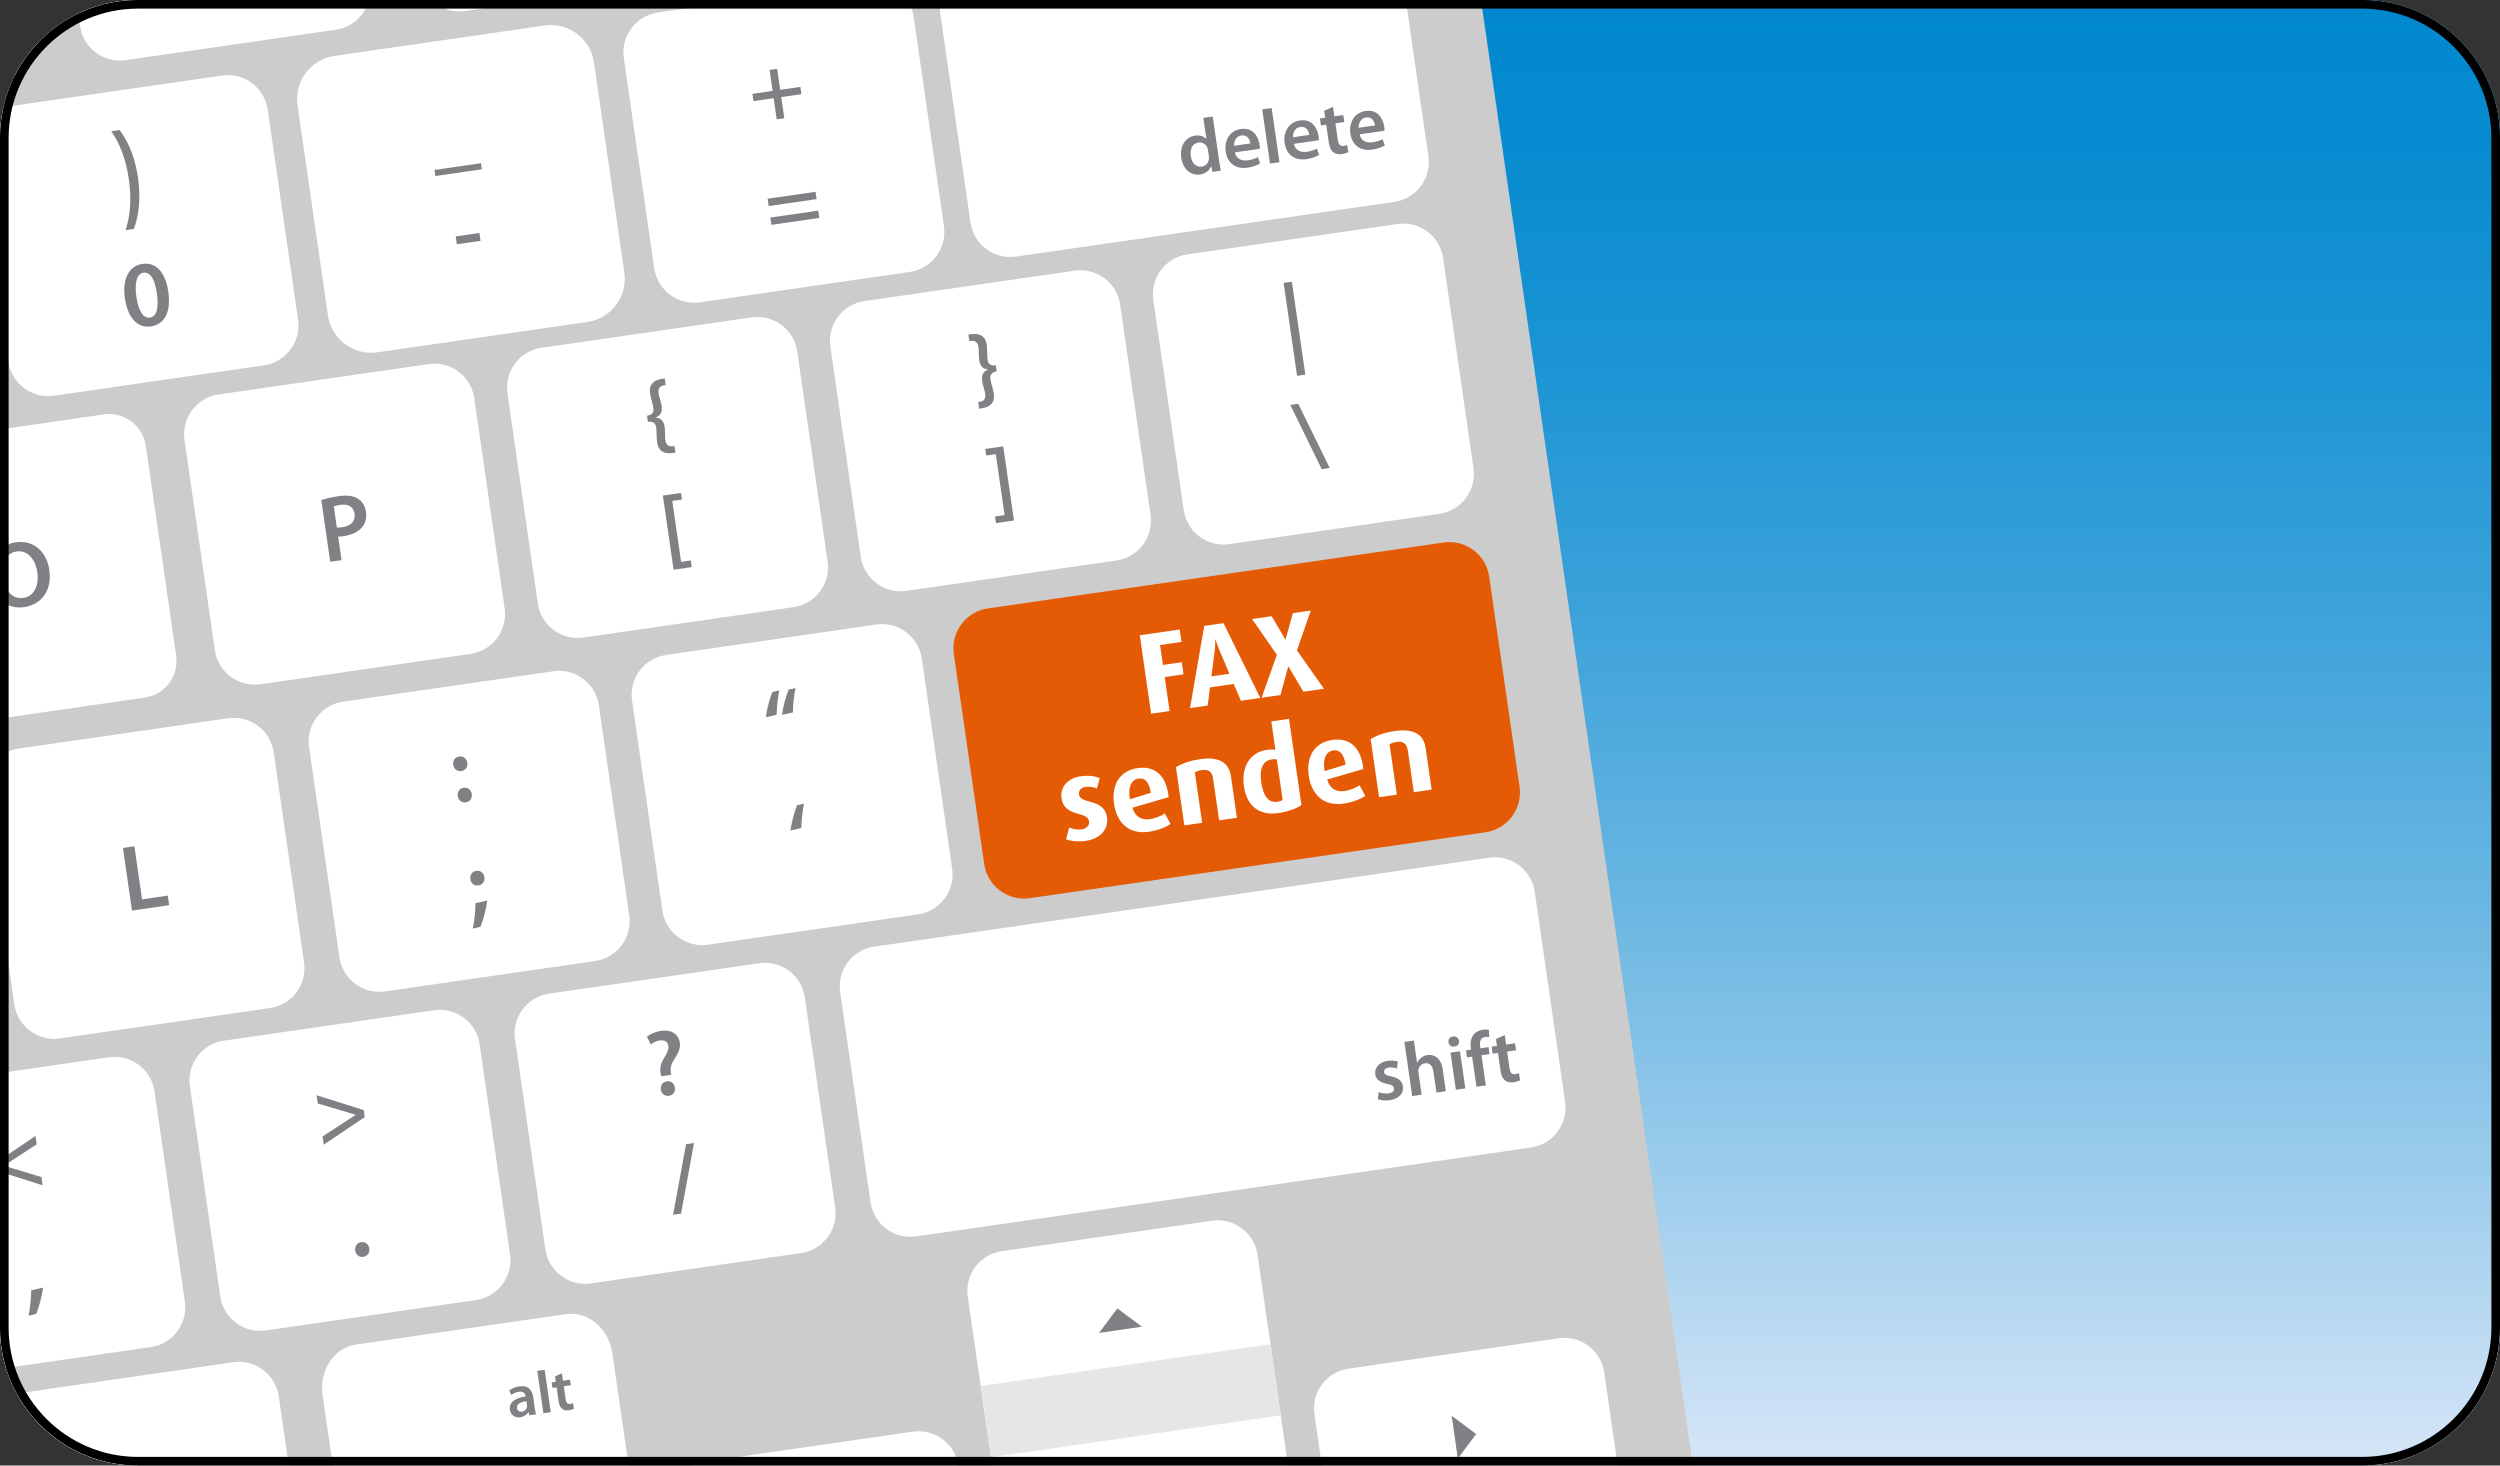 <?xml version="1.0" ?>
<!-- Generator: Adobe Illustrator 16.0.5, SVG Export Plug-In . SVG Version: 6.00 Build 0)  -->
<!DOCTYPE svg PUBLIC "-//W3C//DTD SVG 1.1//EN" "http://www.w3.org/Graphics/SVG/1.1/DTD/svg11.dtd">
<svg version="1.1" xmlns="http://www.w3.org/2000/svg" xmlns:xlink="http://www.w3.org/1999/xlink" x="0px" y="0px" width="290px"
	 height="170px" viewBox="0 0 290 170" enable-background="new 0 0 290 170" xml:space="preserve">
<rect x="0" y="0" width="290" height="170" fill="#333333" stroke="none"/>
<g id="Layer_1">
	<g>
		<g>
			<defs>
				<path id="SVGID_8983_" d="M290,154c0,8.836-7.162,16-16,16H16c-8.836,0-16-7.164-16-16V16C0,7.163,7.164,0,16,0h258
					c8.838,0,16,7.163,16,16V154z"/>
			</defs>
			<use xlink:href="#SVGID_8983_"  overflow="visible" fill="#FFFFFF"/>
			<clipPath id="SVGID_1_">
				<use xlink:href="#SVGID_8983_"  overflow="visible"/>
			</clipPath>
			<linearGradient id="SVGID_4_" gradientUnits="userSpaceOnUse" x1="145" y1="170" x2="145" y2="0">
				<stop  offset="0" style="stop-color:#D7E6F7"/>
				<stop  offset="0.176" style="stop-color:#A2CFED"/>
				<stop  offset="0.387" style="stop-color:#69B6E2"/>
				<stop  offset="0.583" style="stop-color:#3CA2DA"/>
				<stop  offset="0.757" style="stop-color:#1B94D4"/>
				<stop  offset="0.902" style="stop-color:#078BD0"/>
				<stop  offset="1" style="stop-color:#0088CF"/>
			</linearGradient>
			<path clip-path="url(#SVGID_1_)" fill="url(#SVGID_4_)" d="M290,154c0,8.836-7.162,16-16,16H16c-8.836,0-16-7.164-16-16V16
				C0,7.163,7.164,0,16,0h258c8.838,0,16,7.163,16,16V154z"/>
			<g clip-path="url(#SVGID_1_)">
				<path fill="#CCCCCC" d="M166.205-38.675c-0.398-2.764-2.962-4.68-5.726-4.281l-549.067,79.392
					c-2.766,0.399-4.682,2.962-4.282,5.726l30.833,213.244c0.4,2.766,2.964,4.682,5.73,4.282l549.064-79.392
					c2.766-0.399,4.682-2.964,4.283-5.728L166.205-38.675z"/>
				<g>
					<path fill="#FFFFFF" d="M34.576,37.091c0.369,2.549-1.4,4.916-3.949,5.285L6.253,45.9c-2.55,0.37-4.922-1.4-5.288-3.95
						l-3.525-24.376c-0.368-2.551,1.403-4.918,3.953-5.288l24.373-3.525c2.553-0.368,4.918,1.402,5.287,3.952L34.576,37.091z"/>
				</g>
				<g>
					<path fill="#FFFFFF" d="M109.5,26.257c0.367,2.549-1.398,4.916-3.948,5.285l-24.38,3.525c-2.55,0.368-4.914-1.401-5.283-3.95
						L72.363,6.74c-0.37-2.55,1.398-4.917,3.951-5.286l24.378-3.525c2.546-0.369,4.913,1.402,5.283,3.952L109.5,26.257z"/>
				</g>
				<path fill="#FFFFFF" d="M72.038,31.674c0.372,2.55-1.398,4.917-3.95,5.285l-24.376,3.526c-2.552,0.368-4.916-1.4-5.286-3.951
					l-3.524-24.376c-0.37-2.551,1.399-4.919,3.95-5.287l24.378-3.525c2.549-0.369,4.914,1.401,5.284,3.952L72.038,31.674z"/>
				<path fill="#FFFFFF" d="M68.144,37.344l-24.376,3.524c-2.759,0.398-5.328-1.521-5.728-4.279l-3.525-24.377
					c-0.397-2.758,1.521-5.329,4.281-5.727l24.377-3.525c2.759-0.399,5.325,1.522,5.726,4.28l3.524,24.377
					C72.824,34.376,70.902,36.945,68.144,37.344z"/>
				<path fill="#FFFFFF" d="M-12.312,51.598c-2.336,0.337-3.958,2.513-3.62,4.846l3.523,24.375c0.338,2.334,2.512,3.958,4.846,3.621
					l24.377-3.524c2.333-0.338,3.959-2.511,3.621-4.845L16.91,51.694c-0.338-2.333-2.511-3.959-4.847-3.622L-12.312,51.598z"/>
				<g>
					<path fill="#FFFFFF" d="M96.001,65.143c0.369,2.552-1.4,4.919-3.951,5.288l-24.378,3.524c-2.551,0.369-4.916-1.4-5.285-3.952
						l-3.523-24.375c-0.367-2.551,1.398-4.918,3.95-5.287l24.377-3.524c2.55-0.369,4.918,1.4,5.286,3.951L96.001,65.143z"/>
				</g>
				<g>
					<path fill="#FFFFFF" d="M58.538,70.561c0.368,2.55-1.399,4.918-3.945,5.287l-24.38,3.524c-2.551,0.369-4.917-1.4-5.286-3.951
						l-3.524-24.376c-0.37-2.551,1.402-4.919,3.951-5.287l24.375-3.525c2.551-0.368,4.916,1.401,5.285,3.951L58.538,70.561z"/>
				</g>
				<g>
					<path fill="#FFFFFF" d="M170.926,54.311c0.367,2.552-1.401,4.918-3.952,5.288l-24.375,3.524
						c-2.552,0.369-4.919-1.4-5.285-3.952l-3.527-24.375c-0.367-2.551,1.399-4.918,3.952-5.287l24.375-3.524
						c2.55-0.369,4.918,1.4,5.287,3.952L170.926,54.311z"/>
				</g>
				<g>
					<path fill="#FFFFFF" d="M133.461,59.727c0.371,2.552-1.398,4.919-3.95,5.287l-24.373,3.524c-2.552,0.37-4.92-1.399-5.289-3.952
						l-3.524-24.375c-0.367-2.552,1.4-4.917,3.951-5.288L124.65,31.4c2.551-0.369,4.918,1.4,5.287,3.952L133.461,59.727z"/>
				</g>
				<g>
					<path fill="#FFFFFF" d="M35.271,111.646c0.369,2.549-1.4,4.917-3.949,5.286l-24.375,3.524c-2.551,0.369-4.919-1.4-5.288-3.95
						l-3.524-24.375c-0.367-2.551,1.402-4.917,3.951-5.286l24.375-3.525c2.553-0.368,4.916,1.4,5.287,3.952L35.271,111.646z"/>
				</g>
				<g>
					<path fill="#FFFFFF" d="M110.452,100.774c0.369,2.55-1.4,4.918-3.949,5.286l-24.378,3.525c-2.551,0.37-4.916-1.4-5.285-3.951
						l-3.525-24.375c-0.369-2.551,1.4-4.917,3.951-5.286l24.379-3.526c2.547-0.368,4.915,1.4,5.283,3.951L110.452,100.774z"/>
				</g>
				<g>
					<path fill="#FFFFFF" d="M72.99,106.191c0.368,2.55-1.398,4.917-3.952,5.288l-24.374,3.522c-2.551,0.37-4.918-1.4-5.287-3.949
						l-3.524-24.376c-0.369-2.551,1.4-4.917,3.951-5.287l24.376-3.524c2.551-0.369,4.917,1.4,5.287,3.951L72.99,106.191z"/>
				</g>
				<g>
					<path fill="#FFFFFF" d="M59.164,145.517c0.367,2.551-1.402,4.919-3.953,5.288l-24.378,3.523c-2.548,0.37-4.914-1.4-5.282-3.95
						l-3.523-24.374c-0.369-2.552,1.397-4.92,3.948-5.289l24.376-3.524c2.548-0.369,4.918,1.401,5.288,3.954L59.164,145.517z"/>
				</g>
				<g>
					<path fill="#FFFFFF" d="M96.877,140.064c0.37,2.55-1.396,4.917-3.946,5.286l-24.38,3.525c-2.546,0.368-4.919-1.401-5.287-3.95
						l-3.521-24.374c-0.371-2.553,1.402-4.921,3.951-5.29l24.376-3.525c2.551-0.369,4.915,1.402,5.285,3.954L96.877,140.064z"/>
				</g>
				<g>
					<path fill="#FFFFFF" d="M75.033,184.637c0.416,2.893-1.311,5.536-3.858,5.904l-24.38,3.524
						c-2.549,0.368-4.955-1.676-5.373-4.568l-3.995-27.632c-0.418-2.893,1.31-5.535,3.86-5.903l24.375-3.525
						c2.551-0.369,4.959,1.675,5.376,4.567L75.033,184.637z"/>
				</g>
				<g>
					<path fill="#FFFFFF" d="M21.445,150.972c0.367,2.55-1.4,4.917-3.954,5.286l-24.376,3.525c-2.549,0.368-4.916-1.401-5.283-3.953
						l-3.522-24.373c-0.372-2.552,1.397-4.919,3.945-5.288l24.376-3.525c2.555-0.369,4.92,1.402,5.287,3.954L21.445,150.972z"/>
				</g>
				<g>
					<path fill="#FFFFFF" d="M4.729,3.684C5.099,6.235,3.332,8.601,0.78,8.969l-24.375,3.524c-2.55,0.369-4.917-1.398-5.285-3.949
						l-1.503-10.393c-0.369-2.55,1.398-4.915,3.949-5.284l24.377-3.524c2.552-0.368,4.916,1.398,5.284,3.949L4.729,3.684z"/>
				</g>
				<g>
					<path fill="#FFFFFF" d="M42.9-1.835c0.368,2.552-1.401,4.917-3.952,5.286L14.573,6.975c-2.552,0.37-4.917-1.399-5.289-3.95
						L7.783-7.367c-0.367-2.551,1.399-4.915,3.951-5.284l24.375-3.524c2.554-0.369,4.919,1.398,5.288,3.948L42.9-1.835z"/>
				</g>
				<g>
					<path fill="#FFFFFF" d="M82.284-7.529c0.369,2.551-1.401,4.917-3.949,5.285L53.959,1.281c-2.552,0.368-4.917-1.4-5.285-3.951
						L47.17-13.061c-0.369-2.551,1.4-4.915,3.951-5.285l24.375-3.524c2.548-0.369,4.916,1.398,5.285,3.948L82.284-7.529z"/>
				</g>
				<g>
					<path fill="#FFFFFF" d="M36.511,190.838c0.366,2.55-1.404,4.918-3.955,5.286l-33.612,4.861
						c-2.549,0.368-4.916-1.402-5.285-3.951l-4.174-28.866c-0.37-2.551,1.398-4.918,3.948-5.287l33.616-4.86
						c2.55-0.368,4.918,1.4,5.287,3.952L36.511,190.838z"/>
				</g>
				<g>
					<path fill="#FFFFFF" d="M165.693,18.133c0.37,2.55-1.4,4.916-3.951,5.286l-43.875,6.343c-2.554,0.37-4.921-1.4-5.291-3.95
						l-3.524-24.377c-0.367-2.55,1.4-4.917,3.954-5.287l43.876-6.344c2.549-0.369,4.917,1.401,5.287,3.952L165.693,18.133z"/>
				</g>
				<g>
					<path fill="#E55A05" d="M176.268,91.257c0.37,2.551-1.402,4.919-3.954,5.287l-52.853,7.643c-2.553,0.368-4.922-1.4-5.291-3.951
						l-3.523-24.375c-0.369-2.551,1.402-4.918,3.953-5.286l52.855-7.643c2.55-0.369,4.921,1.399,5.289,3.95L176.268,91.257z"/>
				</g>
				<g>
					<path fill="#FFFFFF" d="M181.553,127.821c0.368,2.55-1.399,4.918-3.95,5.287L106.27,143.42c-2.551,0.37-4.916-1.4-5.283-3.95
						l-3.524-24.374c-0.37-2.551,1.396-4.919,3.95-5.288l71.33-10.314c2.55-0.369,4.918,1.402,5.286,3.953L181.553,127.821z"/>
				</g>
				<g>
					<path fill="#FFFFFF" d="M112.585,179.837c0.368,2.55-1.401,4.92-3.952,5.287l-24.376,3.524c-2.552,0.37-4.916-1.4-5.284-3.95
						l-1.421-9.813c-0.37-2.554,1.399-4.92,3.95-5.288l24.377-3.524c2.55-0.369,4.917,1.399,5.287,3.952L112.585,179.837z"/>
				</g>
				<g>
					<path fill="#FFFFFF" d="M187.507,169.005c0.369,2.549-1.4,4.917-3.949,5.286l-24.376,3.524
						c-2.553,0.369-4.917-1.401-5.286-3.951l-1.42-9.813c-0.369-2.554,1.399-4.92,3.951-5.289l24.374-3.524
						c2.552-0.37,4.918,1.4,5.289,3.952L187.507,169.005z"/>
				</g>
				<g>
					<path fill="#FFFFFF" d="M150.047,174.422c0.368,2.549-1.4,4.917-3.953,5.286l-24.372,3.525c-2.554,0.37-4.921-1.402-5.29-3.951
						l-4.172-28.865c-0.369-2.551,1.398-4.919,3.951-5.288l24.375-3.523c2.549-0.37,4.916,1.4,5.288,3.951L150.047,174.422z"/>
				</g>
				<path fill="#808184" d="M19.523,33.832c0.324,2.253-0.354,3.794-2.022,4.035c-1.62,0.233-2.691-1.109-3.014-3.24
					c-0.313-2.176,0.402-3.777,2.043-4.015C18.219,30.368,19.224,31.764,19.523,33.832z M15.824,34.433
					c0.238,1.704,0.838,2.52,1.572,2.412c0.775-0.112,1.046-1.119,0.806-2.797c-0.236-1.629-0.762-2.532-1.559-2.417
					C15.93,31.734,15.563,32.678,15.824,34.433z"/>
				<path fill="#808184" d="M14.261,98.362l1.328-0.192l0.89,6.154l2.984-0.431l0.158,1.111l-4.309,0.623L14.261,98.362z"/>
				<path fill="#808184" d="M53.502,89.445c-0.475,0.068-0.861-0.24-0.932-0.725c-0.072-0.497,0.221-0.901,0.694-0.968
					c0.485-0.071,0.861,0.235,0.943,0.731c0.071,0.485-0.2,0.889-0.699,0.96L53.502,89.445z M54.027,93.074
					c-0.478,0.068-0.861-0.249-0.934-0.723c-0.069-0.495,0.223-0.9,0.693-0.969c0.489-0.07,0.862,0.228,0.944,0.732
					c0.069,0.476-0.2,0.887-0.698,0.958L54.027,93.074z"/>
				<path fill="#808184" d="M54.846,107.721c0.182-0.861,0.31-2.038,0.307-2.949l1.375-0.307c-0.163,1.055-0.471,2.288-0.79,3.039
					L54.846,107.721z M55.482,102.709c-0.475,0.069-0.857-0.237-0.918-0.724c-0.07-0.498,0.211-0.9,0.687-0.968
					c0.486-0.07,0.859,0.237,0.942,0.733c0.069,0.485-0.203,0.885-0.696,0.957L55.482,102.709z"/>
				<path fill="#808184" d="M-0.633,134.985l4.748-3.218l0.141,0.97l-3.777,2.471l0.005,0.021l4.321,1.311l0.139,0.958l-5.466-1.739
					L-0.633,134.985z"/>
				<path fill="#808184" d="M3.315,152.62c0.171-0.861,0.298-2.034,0.307-2.949l1.376-0.31c-0.156,1.058-0.469,2.293-0.793,3.041
					L3.315,152.62z"/>
				<path fill="#808184" d="M42.308,129.588l-4.752,3.194l-0.14-0.958l3.843-2.492l-0.001-0.021l-4.394-1.303l-0.139-0.958
					l5.465,1.717L42.308,129.588z"/>
				<path fill="#808184" d="M42.133,145.796c-0.476,0.068-0.859-0.25-0.931-0.734c-0.071-0.495,0.221-0.903,0.695-0.972
					c0.485-0.07,0.868,0.229,0.941,0.734c0.07,0.484-0.198,0.897-0.696,0.969L42.133,145.796z"/>
				<path fill="#808184" d="M76.707,124.845l-0.061-0.269c-0.136-0.562-0.027-1.182,0.395-1.858c0.334-0.554,0.548-0.97,0.488-1.391
					c-0.064-0.453-0.387-0.713-0.994-0.637c-0.378,0.054-0.79,0.235-1.032,0.476l-0.459-0.898c0.352-0.308,0.949-0.589,1.626-0.687
					c1.34-0.194,2.064,0.494,2.189,1.355c0.111,0.775-0.284,1.38-0.67,1.977c-0.352,0.558-0.459,1.024-0.361,1.54l0.043,0.224
					L76.707,124.845z M77.586,127.115c-0.475,0.068-0.861-0.247-0.928-0.722c-0.074-0.497,0.221-0.892,0.693-0.96
					c0.486-0.07,0.859,0.229,0.939,0.723c0.069,0.476-0.197,0.886-0.696,0.958L77.586,127.115z"/>
				<path fill="#808184" d="M78.078,140.917l1.503-8.191l0.927-0.135l-1.503,8.191L78.078,140.917z"/>
				<path fill="#808184" d="M90.152,7.984l0.352,2.434l2.34-0.339l0.122,0.844l-2.34,0.337l0.353,2.455l-0.88,0.128l-0.354-2.455
					l-2.34,0.339l-0.125-0.845l2.342-0.338L89.27,8.111L90.152,7.984z"/>
				<path fill="#808184" d="M89.164,23.901l-0.121-0.851l5.559-0.803l0.125,0.851L89.164,23.901z M89.479,26.081l-0.121-0.844
					l5.561-0.803l0.122,0.844L89.479,26.081z"/>
				<path fill="#808184" d="M55.789,18.933l0.104,0.705l-5.391,0.78L50.4,19.712L55.789,18.933z"/>
				<path fill="#808184" d="M14.567,26.693c0.487-1.442,0.742-3.4,0.378-5.916c-0.365-2.518-1.159-4.293-2.035-5.553l0.958-0.138
					c0.79,1.04,1.748,2.779,2.147,5.55c0.386,2.76-0.027,4.683-0.49,5.919L14.567,26.693z"/>
				<path fill="#808184" d="M55.611,27.021l0.132,0.916l-2.749,0.396l-0.131-0.915L55.611,27.021z"/>
				<path fill="#808184" d="M75.06,48.223c0.755-0.117,0.78-0.541,0.728-0.885c-0.037-0.282-0.114-0.566-0.19-0.864
					c-0.084-0.285-0.157-0.582-0.196-0.863c-0.147-1.002,0.437-1.526,1.396-1.664l0.313-0.045l0.112,0.764l-0.194,0.028
					c-0.562,0.093-0.707,0.435-0.634,0.951c0.031,0.216,0.096,0.449,0.175,0.68c0.054,0.233,0.136,0.473,0.176,0.765
					c0.118,0.753-0.156,1.125-0.688,1.333l0.003,0.02c0.568,0.049,0.94,0.338,1.04,1.093c0.043,0.291,0.035,0.557,0.049,0.797
					c-0.01,0.243-0.01,0.473,0.022,0.689c0.077,0.537,0.339,0.81,0.879,0.742l0.193-0.028l0.11,0.766l-0.314,0.045
					c-0.938,0.135-1.661-0.157-1.818-1.243c-0.039-0.27-0.051-0.577-0.052-0.874c-0.011-0.298-0.019-0.581-0.057-0.859
					c-0.046-0.312-0.195-0.743-0.95-0.644L75.06,48.223z"/>
				<path fill="#808184" d="M78.137,66.087l-1.243-8.601l2.1-0.306l0.114,0.766l-1.121,0.162l1.022,7.071l1.119-0.163l0.11,0.766
					L78.137,66.087z"/>
				<path fill="#808184" d="M115.614,43.077c-0.741,0.116-0.772,0.572-0.728,0.885c0.041,0.28,0.123,0.553,0.196,0.84
					s0.161,0.583,0.2,0.853c0.157,1.086-0.455,1.571-1.393,1.707l-0.314,0.046l-0.108-0.765l0.194-0.028
					c0.535-0.087,0.699-0.421,0.62-0.959c-0.03-0.216-0.097-0.437-0.16-0.669c-0.066-0.233-0.14-0.487-0.181-0.778
					c-0.121-0.752,0.158-1.133,0.676-1.34l-0.005-0.02c-0.556-0.054-0.929-0.33-1.025-1.087c-0.043-0.291-0.044-0.543-0.046-0.783
					c-0.004-0.242-0.004-0.484-0.035-0.7c-0.074-0.517-0.312-0.801-0.869-0.733l-0.191,0.028l-0.112-0.764l0.313-0.045
					c0.961-0.139,1.669,0.198,1.812,1.2c0.042,0.282,0.042,0.588,0.053,0.885c0.012,0.307,0.011,0.602,0.053,0.883
					c0.05,0.345,0.205,0.743,0.949,0.644L115.614,43.077z"/>
				<path fill="#808184" d="M116.375,51.777l1.244,8.601l-2.09,0.302l-0.109-0.766l1.111-0.161l-1.021-7.07l-1.11,0.161
					l-0.112-0.765L116.375,51.777z"/>
				<path fill="#808184" d="M149.857,32.676l1.562,10.779l-0.961,0.139L148.9,32.817L149.857,32.676z"/>
				<path fill="#808184" d="M153.323,54.421l-3.651-7.447l0.924-0.134l3.652,7.447L153.323,54.421z"/>
				<path fill="#808184" d="M88.834,83.202c0.148-1.022,0.452-2.199,0.766-2.927l0.797-0.192c-0.166,0.826-0.293,1.944-0.309,2.827
					L88.834,83.202z M90.711,82.93c0.146-1.021,0.45-2.199,0.764-2.926l0.808-0.194c-0.18,0.829-0.3,1.946-0.304,2.827L90.711,82.93
					z"/>
				<path fill="#808184" d="M91.686,96.343c0.16-1.024,0.463-2.2,0.766-2.928l0.811-0.193c-0.172,0.827-0.295,1.943-0.311,2.826
					L91.686,96.343z"/>
				<path fill="#808184" d="M5.718,66.096c0.352,2.436-0.923,4.04-2.931,4.33c-2.047,0.295-3.565-1.081-3.875-3.215
					c-0.322-2.229,0.851-4.006,2.901-4.302C3.936,62.602,5.416,64.025,5.718,66.096z M0.312,66.987
					c0.213,1.476,1.127,2.553,2.399,2.37c1.283-0.186,1.835-1.486,1.615-3.006c-0.201-1.367-1.068-2.573-2.393-2.38
					C0.615,64.161,0.094,65.488,0.312,66.987z"/>
				<path fill="#808184" d="M37.27,58.002c0.464-0.155,1.109-0.315,2.006-0.445c0.972-0.141,1.711-0.039,2.23,0.284
					c0.485,0.292,0.844,0.824,0.943,1.502c0.099,0.689-0.034,1.292-0.388,1.738c-0.449,0.605-1.243,0.975-2.181,1.11
					c-0.25,0.036-0.478,0.055-0.654,0.05l0.395,2.735l-1.315,0.19L37.27,58.002z M39.074,61.196c0.17,0.019,0.386-0.002,0.656-0.041
					c0.99-0.144,1.522-0.716,1.398-1.566c-0.115-0.809-0.737-1.157-1.653-1.024c-0.366,0.054-0.619,0.123-0.755,0.176L39.074,61.196
					z"/>
				<path fill="#808184" d="M159.927,126.685c0.269,0.114,0.761,0.207,1.147,0.151c0.48-0.07,0.668-0.295,0.625-0.578
					c-0.043-0.294-0.238-0.417-0.799-0.526c-0.886-0.171-1.302-0.58-1.369-1.085c-0.11-0.761,0.434-1.446,1.433-1.59
					c0.478-0.069,0.914-0.004,1.182,0.091l-0.103,0.801c-0.203-0.08-0.569-0.17-0.947-0.115c-0.389,0.056-0.577,0.271-0.539,0.538
					c0.041,0.276,0.265,0.377,0.843,0.494c0.817,0.169,1.24,0.515,1.342,1.153c0.112,0.776-0.415,1.441-1.557,1.606
					c-0.521,0.075-1.011,0.009-1.358-0.121L159.927,126.685z"/>
				<path fill="#808184" d="M162.91,120.861l1.096-0.157l0.371,2.565l0.018-0.002c0.104-0.223,0.265-0.428,0.465-0.575
					c0.195-0.155,0.444-0.264,0.717-0.303c0.736-0.105,1.578,0.272,1.776,1.65l0.366,2.541l-1.088,0.157l-0.352-2.417
					c-0.088-0.627-0.389-1.063-0.988-0.976c-0.429,0.062-0.685,0.389-0.756,0.734c-0.019,0.09-0.012,0.208,0.007,0.333l0.371,2.573
					l-1.097,0.159L162.91,120.861z"/>
				<path fill="#808184" d="M169.24,120.732c0.047,0.328-0.151,0.618-0.531,0.673c-0.366,0.052-0.641-0.17-0.688-0.498
					c-0.048-0.335,0.163-0.63,0.521-0.682C168.916,120.172,169.183,120.397,169.24,120.732z M168.88,126.412l-0.622-4.309
					l1.096-0.159l0.624,4.309L168.88,126.412z"/>
				<path fill="#808184" d="M171.27,126.066l-0.506-3.494l-0.585,0.084l-0.117-0.814l0.582-0.084l-0.027-0.187
					c-0.077-0.559-0.008-1.136,0.312-1.543c0.275-0.349,0.691-0.526,1.065-0.58c0.29-0.042,0.527-0.031,0.714,0.005l0.044,0.851
					c-0.123-0.026-0.277-0.041-0.474-0.013c-0.541,0.078-0.661,0.556-0.585,1.091l0.029,0.22l0.95-0.137l0.117,0.813l-0.938,0.135
					l0.506,3.495L171.27,126.066z"/>
				<path fill="#808184" d="M174.551,120.063l0.158,1.107l1.034-0.149l0.118,0.813l-1.034,0.149l0.274,1.902
					c0.078,0.522,0.256,0.776,0.671,0.716c0.21-0.03,0.3-0.062,0.42-0.115l0.136,0.829c-0.15,0.087-0.427,0.181-0.77,0.231
					c-0.396,0.058-0.755-0.037-0.99-0.229c-0.266-0.212-0.429-0.587-0.51-1.153l-0.293-2.026l-0.619,0.089l-0.118-0.814l0.62-0.09
					l-0.115-0.798L174.551,120.063z"/>
				<path fill="#808184" d="M140.675,13.518l0.736,5.073c0.063,0.442,0.148,0.918,0.209,1.207l-0.972,0.141l-0.145-0.674
					l-0.017,0.002c-0.19,0.515-0.669,0.89-1.296,0.981c-1.027,0.148-1.971-0.609-2.162-1.938c-0.213-1.443,0.562-2.429,1.598-2.579
					c0.597-0.086,1.055,0.1,1.299,0.39l0.014-0.001l-0.354-2.445L140.675,13.518z M140.133,17.446
					c-0.013-0.088-0.037-0.192-0.066-0.279c-0.16-0.411-0.557-0.706-1.051-0.634c-0.699,0.101-1,0.776-0.883,1.583
					c0.113,0.789,0.588,1.308,1.276,1.207c0.444-0.064,0.788-0.419,0.825-0.905c0.016-0.101,0.008-0.209-0.009-0.323L140.133,17.446
					z"/>
				<path fill="#808184" d="M143.254,17.673c0.142,0.775,0.8,1.023,1.49,0.923c0.505-0.073,0.857-0.197,1.166-0.368l0.271,0.729
					c-0.352,0.206-0.846,0.404-1.467,0.494c-1.395,0.202-2.346-0.546-2.536-1.865c-0.174-1.193,0.387-2.423,1.769-2.623
					c1.409-0.204,2.025,0.881,2.164,1.829c0.028,0.202,0.035,0.365,0.032,0.465L143.254,17.673z M145.039,16.638
					c-0.047-0.399-0.321-1.029-1.043-0.924c-0.674,0.097-0.868,0.748-0.85,1.197L145.039,16.638z"/>
				<path fill="#808184" d="M146.414,12.689l1.096-0.159l0.91,6.286l-1.1,0.158L146.414,12.689z"/>
				<path fill="#808184" d="M150.098,16.683c0.139,0.776,0.8,1.024,1.489,0.925c0.505-0.074,0.857-0.198,1.171-0.369l0.264,0.729
					c-0.348,0.206-0.842,0.403-1.467,0.494c-1.395,0.201-2.346-0.547-2.537-1.866c-0.171-1.194,0.393-2.423,1.773-2.623
					c1.406-0.203,2.025,0.882,2.162,1.829c0.029,0.203,0.037,0.365,0.029,0.465L150.098,16.683z M151.879,15.648
					c-0.045-0.398-0.317-1.028-1.039-0.923c-0.676,0.096-0.868,0.748-0.852,1.197L151.879,15.648z"/>
				<path fill="#808184" d="M154.629,12.39l0.161,1.105l1.032-0.151l0.118,0.815l-1.034,0.15l0.277,1.902
					c0.073,0.522,0.257,0.776,0.671,0.716c0.204-0.029,0.3-0.061,0.417-0.115l0.137,0.83c-0.15,0.085-0.423,0.179-0.769,0.229
					c-0.403,0.058-0.758-0.036-0.991-0.227c-0.268-0.214-0.43-0.588-0.513-1.157l-0.292-2.025l-0.619,0.09l-0.116-0.814l0.616-0.089
					l-0.114-0.795L154.629,12.39z"/>
				<path fill="#808184" d="M157.718,15.583c0.144,0.774,0.803,1.021,1.491,0.922c0.506-0.073,0.857-0.198,1.166-0.368l0.268,0.729
					c-0.352,0.206-0.845,0.403-1.462,0.492c-1.399,0.203-2.349-0.545-2.539-1.864c-0.173-1.193,0.392-2.423,1.773-2.623
					c1.408-0.203,2.021,0.882,2.159,1.829c0.027,0.204,0.036,0.365,0.032,0.465L157.718,15.583z M159.504,14.546
					c-0.051-0.4-0.322-1.029-1.045-0.924c-0.672,0.098-0.868,0.75-0.849,1.198L159.504,14.546z"/>
				<path fill="#808184" d="M62.017,163.258c0.047,0.304,0.103,0.6,0.167,0.802l-0.769,0.112l-0.108-0.365l-0.023,0.003
					c-0.171,0.292-0.494,0.531-0.931,0.595c-0.682,0.099-1.131-0.337-1.207-0.853c-0.122-0.851,0.569-1.391,1.82-1.565l-0.011-0.057
					c-0.029-0.22-0.175-0.575-0.77-0.489c-0.33,0.047-0.664,0.201-0.873,0.382l-0.242-0.531c0.224-0.187,0.639-0.397,1.173-0.474
					c1.081-0.157,1.494,0.483,1.602,1.218L62.017,163.258z M61.066,162.54c-0.604,0.073-1.162,0.288-1.089,0.801
					c0.05,0.334,0.286,0.453,0.554,0.415c0.343-0.049,0.561-0.308,0.602-0.559c0.011-0.067,0.008-0.138,0.002-0.192L61.066,162.54z"
					/>
				<path fill="#808184" d="M62.325,159.019l0.856-0.125l0.712,4.919l-0.859,0.124L62.325,159.019z"/>
				<path fill="#808184" d="M65.18,159.298l0.124,0.867l0.813-0.118l0.091,0.639l-0.812,0.117l0.215,1.489
					c0.06,0.408,0.202,0.608,0.527,0.562c0.162-0.023,0.233-0.049,0.326-0.09l0.107,0.65c-0.118,0.065-0.332,0.138-0.604,0.178
					c-0.31,0.046-0.588-0.027-0.774-0.179c-0.208-0.167-0.334-0.459-0.398-0.903l-0.229-1.587l-0.486,0.07l-0.094-0.639l0.486-0.07
					l-0.089-0.623L65.18,159.298z"/>
				<polygon fill="#808184" points="171.235,166.346 168.39,164.222 169.107,169.19 				"/>
				<polygon fill="#808184" points="129.611,151.775 127.488,154.618 132.458,153.899 				"/>
				
					<rect x="114.47" y="162.396" transform="matrix(0.99 -0.143 0.143 0.99 -22.184 20.503)" fill="#E6E6E6" width="33.962" height="4.172"/>
				
					<rect x="113.873" y="158.265" transform="matrix(0.99 -0.143 0.143 0.99 -21.601 20.377)" fill="#E6E6E6" width="33.962" height="4.174"/>
				<g>
					<defs>
						<filter id="Adobe_OpacityMaskFilter" filterUnits="userSpaceOnUse" x="114.347" y="159.987" width="34.209" height="8.99">
							<feFlood  style="flood-color:white;flood-opacity:1" result="back"/>
							<feBlend  in="SourceGraphic" in2="back" mode="normal"/>
						</filter>
					</defs>
					<mask maskUnits="userSpaceOnUse" x="114.347" y="159.987" width="34.209" height="8.99" id="SVGID_5_">
					</mask>
					
						<rect x="114.47" y="162.396" transform="matrix(0.99 -0.143 0.143 0.99 -22.184 20.503)" mask="url(#SVGID_5_)" fill="#F2F2F2" width="33.962" height="4.172"/>
					<defs>
						<filter id="Adobe_OpacityMaskFilter_1_" filterUnits="userSpaceOnUse" x="113.749" y="155.857" width="34.21" height="8.991">
							<feFlood  style="flood-color:white;flood-opacity:1" result="back"/>
							<feBlend  in="SourceGraphic" in2="back" mode="normal"/>
						</filter>
					</defs>
					<mask maskUnits="userSpaceOnUse" x="113.749" y="155.857" width="34.21" height="8.991" id="SVGID_8_">
					</mask>
					
						<rect x="113.873" y="158.265" transform="matrix(0.99 -0.143 0.143 0.99 -21.601 20.377)" mask="url(#SVGID_8_)" fill="#F2F2F2" width="33.962" height="4.174"/>
				</g>
				<g>
					<path fill="#FFFFFF" d="M134.567,74.821l0.334,2.315l2.183-0.316l0.203,1.403l-2.183,0.315l0.57,3.942l-2.143,0.31
						l-1.316-9.102l4.63-0.669l0.209,1.442L134.567,74.821z"/>
					<path fill="#FFFFFF" d="M143.944,81.285l-0.835-1.946l-2.752,0.398l-0.263,2.104l-2.05,0.296l1.647-9.53l2.235-0.323
						l4.266,8.675L143.944,81.285z M141.405,75.304c-0.187-0.446-0.311-0.846-0.408-1.143l-0.026,0.004
						c0.004,0.31,0.003,0.769-0.055,1.209l-0.392,3.082l2.09-0.302L141.405,75.304z"/>
					<path fill="#FFFFFF" d="M151.195,80.237l-1.733-2.923l-0.026,0.004l-0.899,3.304l-2.195,0.318l1.777-4.984l-2.882-4.148
						l2.274-0.329l1.593,2.7l0.026-0.004l0.842-3.052l2.077-0.3l-1.601,4.621l3.129,4.45L151.195,80.237z"/>
					<path fill="#FFFFFF" d="M125.933,97.546c-0.821,0.119-1.709,0.044-2.271-0.198l0.358-1.349
						c0.517,0.209,1.025,0.271,1.448,0.209c0.596-0.086,0.93-0.486,0.864-0.936c-0.178-1.23-2.87-0.422-3.195-2.671
						c-0.195-1.349,0.795-2.343,2.171-2.542c0.886-0.128,1.598-0.069,2.259,0.2l-0.326,1.208c-0.444-0.179-0.914-0.246-1.297-0.191
						c-0.583,0.084-0.84,0.459-0.778,0.882c0.172,1.191,2.923,0.402,3.249,2.664C128.606,96.146,127.679,97.294,125.933,97.546z"/>
					<path fill="#FFFFFF" d="M135.559,92.468l-4.198,1.228c0.278,0.986,1.01,1.475,2.016,1.329c0.647-0.094,1.335-0.382,1.739-0.67
						l0.664,1.227c-0.614,0.427-1.552,0.765-2.53,0.906c-2.289,0.331-3.704-1.058-4.018-3.227c-0.323-2.236,0.669-3.865,2.732-4.163
						c1.998-0.289,3.243,0.854,3.562,3.064C135.542,92.267,135.55,92.32,135.559,92.468z M132.06,90.313
						c-0.847,0.123-1.191,1.009-1.018,2.213l0.027,0.185l2.431-0.743C133.319,90.806,132.866,90.196,132.06,90.313z"/>
					<path fill="#FFFFFF" d="M141.419,95.158l-0.698-4.829c-0.113-0.781-0.5-1.116-1.32-0.998c-0.317,0.046-0.561,0.135-0.798,0.264
						l0.846,5.848l-2.064,0.298l-0.976-6.747c0.758-0.46,1.71-0.774,2.809-0.933c2.249-0.325,3.348,0.448,3.569,1.983l0.696,4.815
						L141.419,95.158z"/>
					<path fill="#FFFFFF" d="M148.268,94.317c-2.17,0.314-3.638-0.784-3.974-3.112c-0.314-2.17,0.646-3.929,2.67-4.222
						c0.344-0.05,0.653-0.054,0.983-0.021l-0.475-3.281l2.05-0.296l1.446,10.001C150.369,93.81,149.405,94.152,148.268,94.317z
						 M148.109,88.086c-0.192-0.026-0.381-0.026-0.594,0.005c-1.11,0.161-1.419,1.205-1.207,2.673
						c0.224,1.548,0.818,2.394,1.864,2.242c0.291-0.042,0.468-0.122,0.618-0.211L148.109,88.086z"/>
					<path fill="#FFFFFF" d="M158.145,89.202l-4.197,1.228c0.277,0.986,1.009,1.475,2.015,1.329c0.648-0.094,1.335-0.382,1.74-0.67
						l0.664,1.227c-0.614,0.427-1.552,0.765-2.531,0.906c-2.288,0.331-3.705-1.058-4.019-3.227c-0.323-2.236,0.67-3.865,2.734-4.163
						c1.997-0.289,3.243,0.854,3.562,3.063C158.129,89.001,158.137,89.054,158.145,89.202z M154.646,87.047
						c-0.847,0.122-1.191,1.009-1.018,2.213l0.027,0.185l2.432-0.743C155.906,87.54,155.453,86.93,154.646,87.047z"/>
					<path fill="#FFFFFF" d="M164.005,91.893l-0.698-4.829c-0.113-0.781-0.499-1.117-1.32-0.998
						c-0.316,0.046-0.561,0.135-0.798,0.264l0.846,5.847l-2.063,0.298l-0.976-6.747c0.756-0.46,1.71-0.774,2.808-0.933
						c2.249-0.325,3.349,0.448,3.57,1.983l0.696,4.815L164.005,91.893z"/>
				</g>
			</g>
		</g>
		<g>
			<path d="M274,1c8.271,0,15,6.729,15,15v138c0,8.271-6.729,15-15,15H16c-8.271,0-15-6.729-15-15V16C1,7.729,7.729,1,16,1H274
				 M274,0H16C7.164,0,0,7.163,0,16v138c0,8.836,7.164,16,16,16h258c8.838,0,16-7.164,16-16V16C290,7.163,282.838,0,274,0L274,0z"/>
		</g>
	</g>
	<g>
		<g>
			<defs>
				<path id="SVGID_8999_" d="M290-77.347c0,8.836-7.162,16-16,16H16c-8.836,0-16-7.164-16-16v-138c0-8.837,7.164-16,16-16h258
					c8.838,0,16,7.163,16,16V-77.347z"/>
			</defs>
			<use xlink:href="#SVGID_8999_"  overflow="visible" fill="#FFFFFF"/>
			<clipPath id="SVGID_9_">
				<use xlink:href="#SVGID_8999_"  overflow="visible"/>
			</clipPath>
			
				<radialGradient id="SVGID_11_" cx="1002.786" cy="219.353" r="532.791" gradientTransform="matrix(0.994 -0.109 0.109 0.994 -872.052 -185.686)" gradientUnits="userSpaceOnUse">
				<stop  offset="0" style="stop-color:#EABD0F;stop-opacity:0.5"/>
				<stop  offset="0.055" style="stop-color:#ECC427;stop-opacity:0.473"/>
				<stop  offset="0.198" style="stop-color:#F1D35F;stop-opacity:0.401"/>
				<stop  offset="0.342" style="stop-color:#F5E190;stop-opacity:0.329"/>
				<stop  offset="0.484" style="stop-color:#F9EBB8;stop-opacity:0.258"/>
				<stop  offset="0.622" style="stop-color:#FCF4D7;stop-opacity:0.189"/>
				<stop  offset="0.756" style="stop-color:#FDFAED;stop-opacity:0.122"/>
				<stop  offset="0.884" style="stop-color:#FFFEFA;stop-opacity:0.058"/>
				<stop  offset="1" style="stop-color:#FFFFFF;stop-opacity:0"/>
			</radialGradient>
			<polygon clip-path="url(#SVGID_9_)" fill="url(#SVGID_11_)" points="148.329,-81.505 148.134,-81.454 11.77,-538.444 
				-80.757,-528.309 147.952,-81.375 147.792,-81.254 -189.902,-516.356 -332.506,-500.738 147.657,-81.099 147.548,-80.923 
				-511.506,-457.688 -493.014,-288.842 147.479,-80.725 147.421,-80.515 -477.337,-145.703 -462.854,-13.464 147.446,-80.3 
				147.491,-80.091 -448.37,118.785 -432.692,261.922 147.57,-79.894 147.683,-79.714 -414.2,430.766 -410.886,461.032 
				-235.869,441.864 147.823,-79.561 147.991,-79.445 -91.103,426.007 19.7,413.873 148.176,-79.364 148.368,-79.322 
				113.631,403.586 200.415,394.081 148.567,-79.322 148.757,-79.362 287.194,384.575 381.13,374.288 148.942,-79.448 
				149.101,-79.567 491.931,362.155 636.698,346.298 149.242,-79.717 149.343,-79.895 808.099,296.691 789.614,127.925 
				149.417,-80.097 149.452,-80.304 773.944,-15.147 759.467,-147.336 149.452,-80.521 149.405,-80.73 744.991,-279.513 
				729.321,-422.586 149.33,-80.931 149.212,-81.103 710.837,-591.355 708.276,-614.726 527.021,-594.874 149.071,-81.256 
				148.902,-81.372 384.415,-579.257 275.272,-567.302 148.72,-81.456 148.525,-81.499 182.741,-557.168 97.258,-547.807 			"/>
		</g>
	</g>
</g>
<g id="Navi">
</g>
<g id="Maße">
</g>
</svg>
